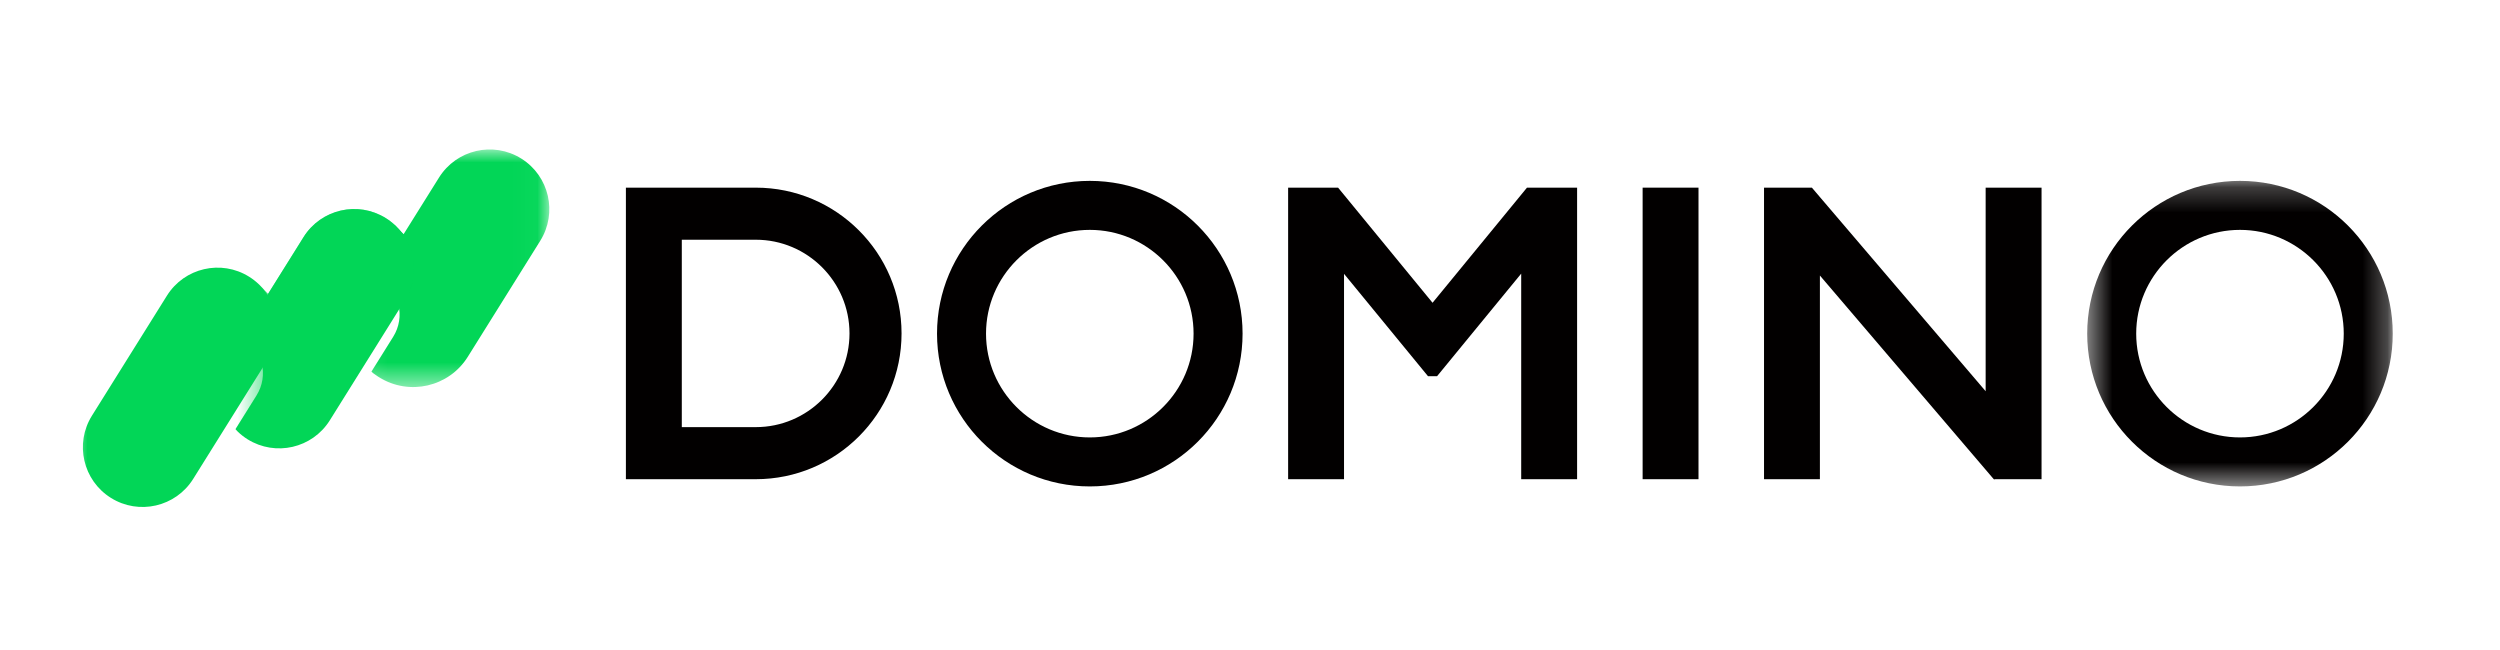 <svg width="100" height="26" viewBox="0 0 100 26" fill="none" xmlns="http://www.w3.org/2000/svg">
<rect x="0" y="0" width="100" height="26" fill="#808080" stroke="none"/>
<g clip-path="url(#clip0_157_38814)">
<rect width="100" height="26" fill="white"/>
<rect width="96" height="96" fill="white"/>
<mask id="mask0_157_38814" style="mask-type:luminance" maskUnits="userSpaceOnUse" x="3" y="4" width="94" height="19">
<rect x="3" y="4" width="93.417" height="19" fill="white"/>
</mask>
<g mask="url(#mask0_157_38814)">
<mask id="mask1_157_38814" style="mask-type:luminance" maskUnits="userSpaceOnUse" x="14" y="5" width="8" height="11">
<path fill-rule="evenodd" clip-rule="evenodd" d="M14.108 5.979H21.974V15.482H14.108V5.979Z" fill="white"/>
</mask>
<g mask="url(#mask1_157_38814)">
<path fill-rule="evenodd" clip-rule="evenodd" d="M15.165 15.091L15.116 15.06C14.112 14.433 13.806 13.11 14.434 12.106L15.775 8.991L16.145 9.367L17.561 7.102C18.26 5.983 19.733 5.643 20.851 6.342V6.342C21.969 7.041 22.309 8.514 21.61 9.632L18.711 14.273C17.958 15.478 16.37 15.844 15.165 15.091" fill="#02D657"/>
</g>
<mask id="mask2_157_38814" style="mask-type:luminance" maskUnits="userSpaceOnUse" x="8" y="8" width="9" height="10">
<path fill-rule="evenodd" clip-rule="evenodd" d="M12.142 9.484L10.726 11.75L10.356 11.373L9.015 14.488C8.387 15.492 8.692 16.815 9.697 17.443V17.443L9.746 17.474C10.951 18.226 12.538 17.86 13.291 16.655V16.655L16.191 12.014C16.89 10.896 16.55 9.423 15.431 8.724V8.724C15.038 8.479 14.601 8.361 14.169 8.361V8.361C13.373 8.361 12.595 8.759 12.142 9.484" fill="white"/>
</mask>
<g mask="url(#mask2_157_38814)">
<path fill-rule="evenodd" clip-rule="evenodd" d="M9.746 17.474L9.697 17.443C8.692 16.815 8.387 15.492 9.015 14.488L10.356 11.373L10.726 11.75L12.142 9.484C12.84 8.366 14.313 8.026 15.431 8.724V8.724C16.55 9.423 16.89 10.896 16.191 12.014L13.291 16.655C12.538 17.86 10.951 18.226 9.746 17.474" fill="#02D657"/>
</g>
<path fill-rule="evenodd" clip-rule="evenodd" d="M9.667 20.005L8.463 19.252C7.677 18.761 7.438 17.726 7.929 16.941L11.68 10.939C12.171 10.153 13.206 9.914 13.992 10.405L15.195 11.157C15.981 11.648 16.22 12.683 15.729 13.469L11.979 19.471C11.488 20.257 10.453 20.495 9.667 20.005" fill="white"/>
<path fill-rule="evenodd" clip-rule="evenodd" d="M9.903 17.572V17.572C8.785 16.873 8.445 15.4 9.144 14.282L12.142 9.484C12.841 8.366 14.313 8.026 15.432 8.724V8.724C16.55 9.423 16.89 10.896 16.191 12.014L13.193 16.812C12.494 17.93 11.022 18.27 9.903 17.572" fill="#02D657"/>
<mask id="mask3_157_38814" style="mask-type:luminance" maskUnits="userSpaceOnUse" x="2" y="12" width="9" height="11">
<path fill-rule="evenodd" clip-rule="evenodd" d="M2.208 12.495H10.518V22.604H2.208V12.495Z" fill="white"/>
</mask>
<g mask="url(#mask3_157_38814)">
<path fill-rule="evenodd" clip-rule="evenodd" d="M4.201 22.349L2.997 21.597C2.212 21.106 1.973 20.071 2.464 19.285L6.214 13.284C6.705 12.498 7.74 12.259 8.526 12.75L9.73 13.502C10.515 13.993 10.754 15.028 10.263 15.814L6.513 21.816C6.022 22.601 4.987 22.84 4.201 22.349" fill="white"/>
</g>
<path fill-rule="evenodd" clip-rule="evenodd" d="M4.437 19.916V19.916C3.319 19.218 2.979 17.745 3.678 16.627L6.676 11.829C7.374 10.71 8.847 10.37 9.965 11.069V11.069C11.084 11.768 11.424 13.241 10.725 14.359L7.727 19.157C7.028 20.275 5.555 20.615 4.437 19.916" fill="#02D657"/>
<path fill-rule="evenodd" clip-rule="evenodd" d="M30.231 17.085H27.272V9.589H30.231C32.298 9.589 33.98 11.271 33.98 13.337C33.98 15.404 32.298 17.085 30.231 17.085M34.354 9.214C33.299 8.159 31.841 7.506 30.231 7.506H25.036V19.168H30.231C33.451 19.168 36.062 16.557 36.062 13.337C36.062 11.726 35.41 10.269 34.354 9.214" fill="#020000"/>
<path fill-rule="evenodd" clip-rule="evenodd" d="M63.084 7.506V19.168H60.848V10.945L58.747 13.506L57.482 15.049H57.121L55.855 13.506L53.761 10.953V19.168H51.525V7.506H53.523L53.761 7.795L57.302 12.111L60.848 7.788L61.079 7.506H63.084Z" fill="#020000"/>
<path fill-rule="evenodd" clip-rule="evenodd" d="M67.94 7.506V19.168H65.705V7.506H67.94Z" fill="#020000"/>
<path fill-rule="evenodd" clip-rule="evenodd" d="M79.79 19.175L79.77 19.192L79.755 19.175H79.79Z" fill="#020000"/>
<path fill-rule="evenodd" clip-rule="evenodd" d="M81.662 7.506V19.168H79.75L79.426 18.788L72.796 11.021V19.168H70.561V7.506H72.476L72.796 7.882L79.426 15.649V7.506H81.662Z" fill="#020000"/>
<path fill-rule="evenodd" clip-rule="evenodd" d="M43.592 7.235C40.217 7.235 37.481 9.971 37.481 13.346C37.481 16.721 40.217 19.457 43.592 19.457C46.967 19.457 49.703 16.721 49.703 13.346C49.703 9.971 46.967 7.235 43.592 7.235M43.592 9.195C45.881 9.195 47.743 11.057 47.743 13.346C47.743 15.635 45.881 17.497 43.592 17.497C41.303 17.497 39.441 15.635 39.441 13.346C39.441 11.057 41.303 9.195 43.592 9.195" fill="#020000"/>
<mask id="mask4_157_38814" style="mask-type:luminance" maskUnits="userSpaceOnUse" x="83" y="7" width="13" height="13">
<path fill-rule="evenodd" clip-rule="evenodd" d="M83.488 7.235H95.71V19.457H83.488V7.235Z" fill="white"/>
</mask>
<g mask="url(#mask4_157_38814)">
<path fill-rule="evenodd" clip-rule="evenodd" d="M89.599 7.235C86.224 7.235 83.488 9.971 83.488 13.346C83.488 16.721 86.224 19.457 89.599 19.457C92.974 19.457 95.71 16.721 95.71 13.346C95.71 9.971 92.974 7.235 89.599 7.235M89.599 9.195C91.888 9.195 93.75 11.057 93.75 13.346C93.75 15.635 91.888 17.497 89.599 17.497C87.31 17.497 85.448 15.635 85.448 13.346C85.448 11.057 87.31 9.195 89.599 9.195" fill="#020000"/>
</g>
</g>
</g>
<defs>
<clipPath id="clip0_157_38814">
<rect width="100" height="26" fill="white"/>
</clipPath>
</defs>
</svg>
